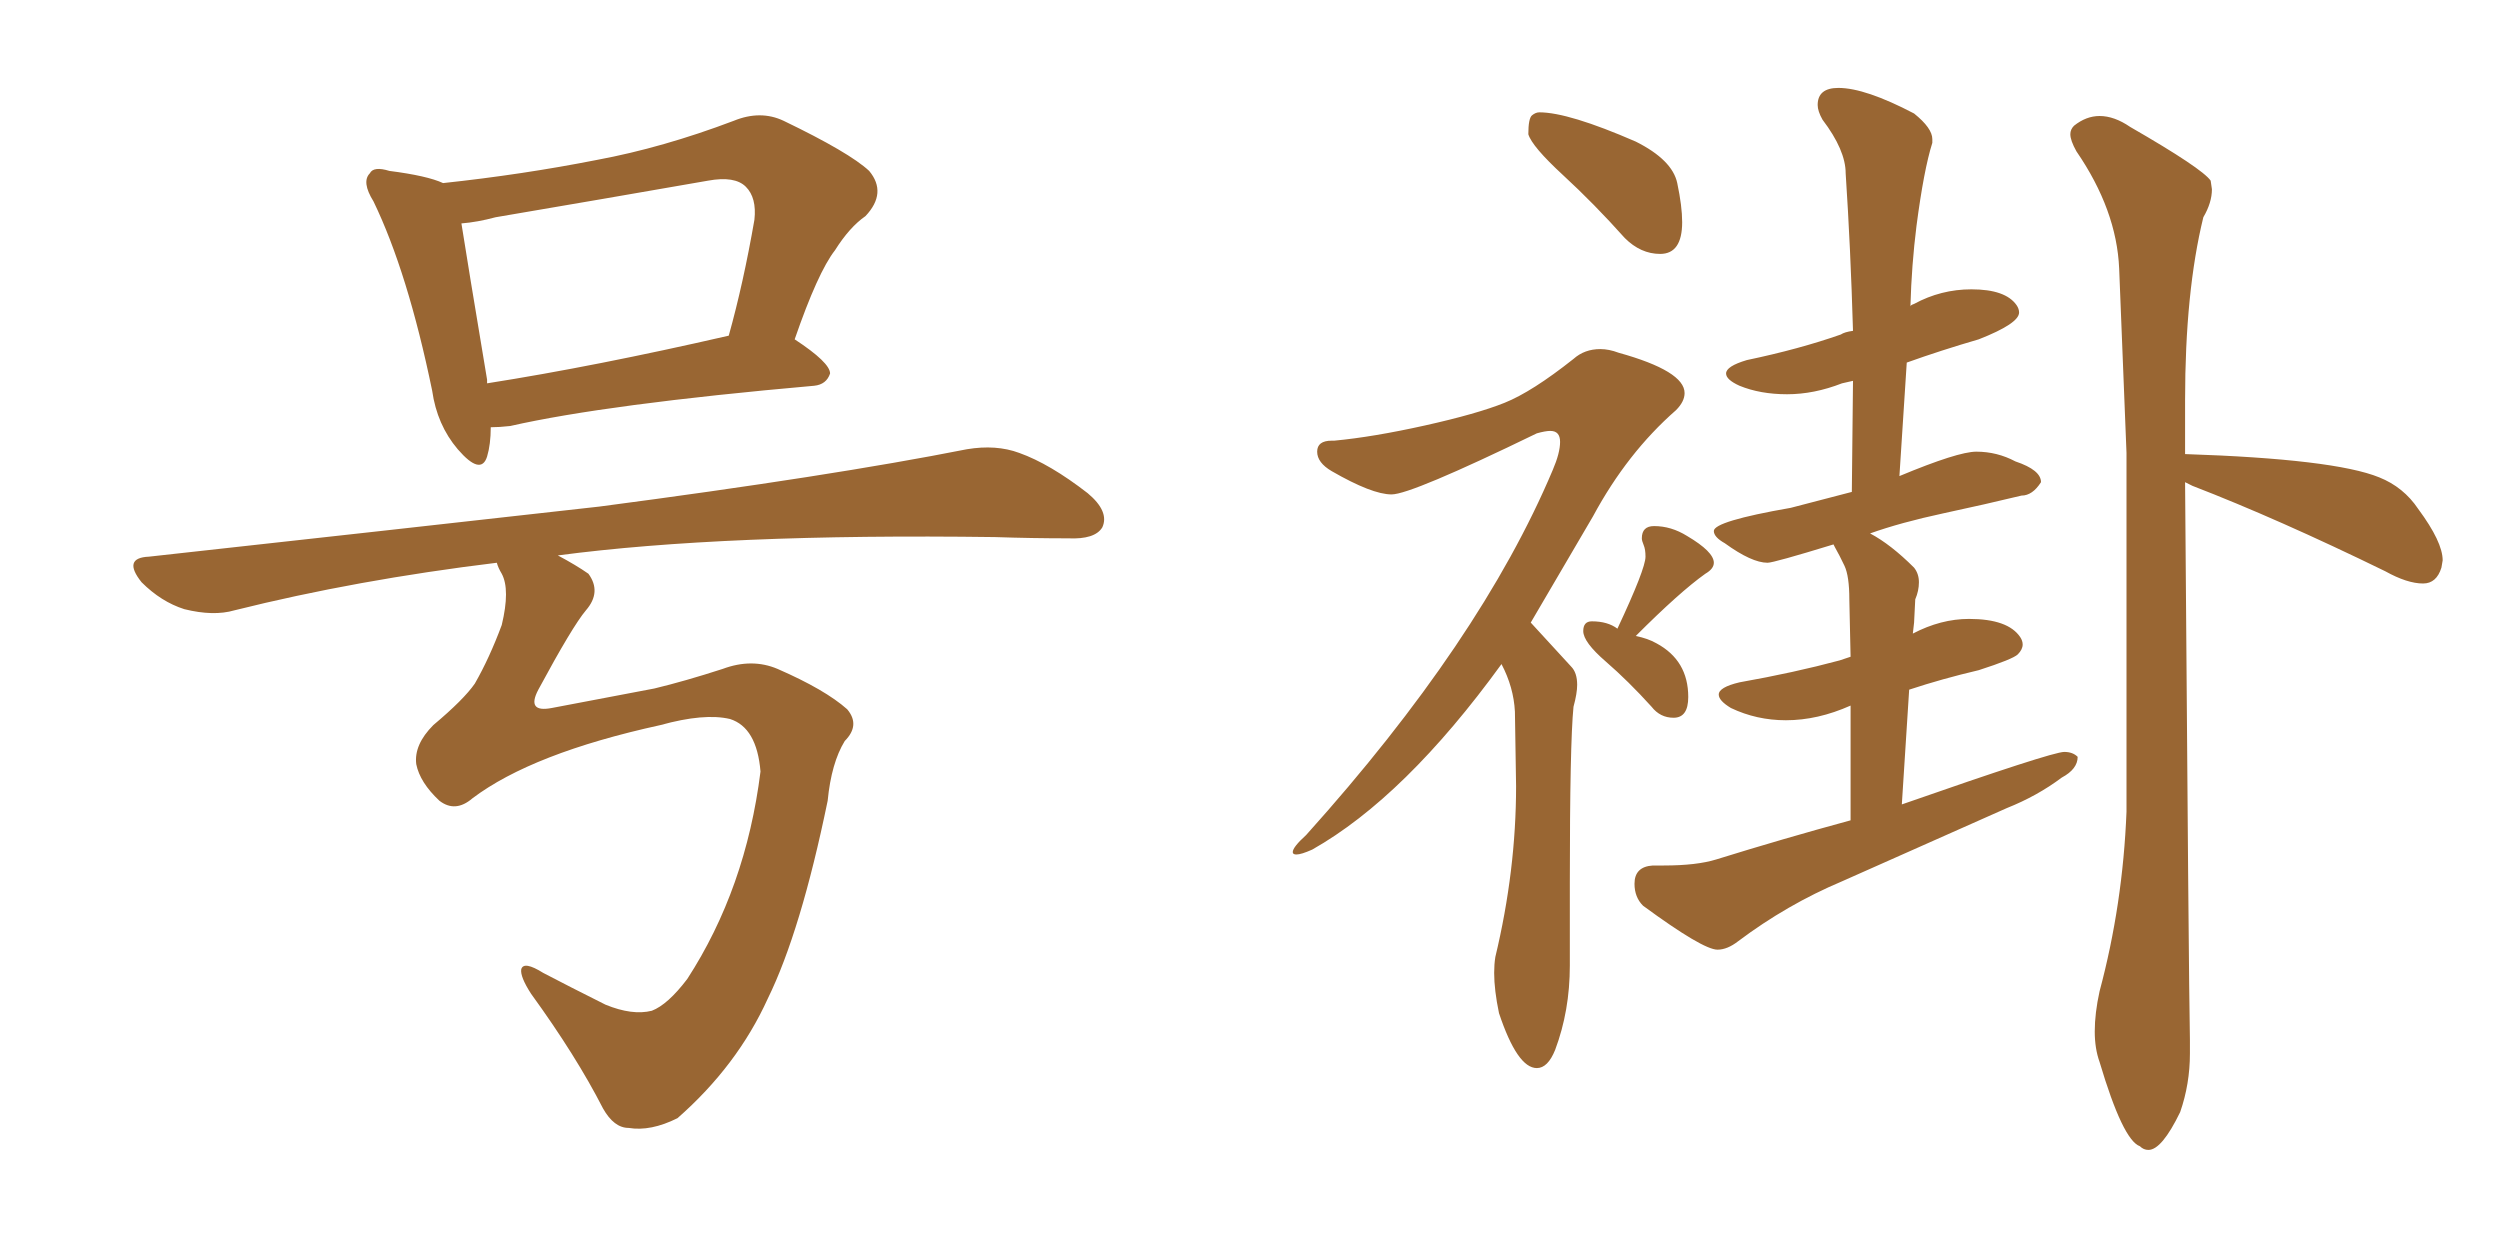 <svg xmlns="http://www.w3.org/2000/svg" xmlns:xlink="http://www.w3.org/1999/xlink" width="300" height="150"><path fill="#996633" padding="10" d="M66.94 66.65L66.94 66.65Q69.14 67.82 70.61 68.85L70.61 68.85Q72.22 71.04 70.31 73.24L70.31 73.24Q68.70 75.15 64.60 82.76L64.60 82.76Q63.13 85.55 66.21 84.96L66.21 84.96Q73.10 83.64 78.52 82.62L78.52 82.62Q82.18 81.74 86.72 80.27L86.72 80.27Q90.23 78.96 93.31 80.27L93.31 80.27Q99.02 82.76 101.66 85.11L101.66 85.11Q103.27 87.01 101.37 88.92L101.37 88.92Q99.76 91.55 99.32 96.09L99.32 96.09Q96.09 111.77 92.14 119.82L92.14 119.82Q88.48 127.88 81.30 134.18L81.30 134.18Q78.08 135.79 75.44 135.35L75.44 135.35Q73.68 135.35 72.36 133.01L72.36 133.01Q69.14 126.71 63.72 119.24L63.72 119.24Q62.40 117.19 62.55 116.31L62.55 116.31Q62.84 115.28 65.19 116.75L65.19 116.75Q68.26 118.36 72.66 120.56L72.66 120.56Q75.88 121.88 78.22 121.29L78.22 121.29Q80.13 120.56 82.47 117.48L82.47 117.48Q89.50 106.64 91.26 92.58L91.26 92.58Q90.82 87.30 87.60 86.28L87.60 86.28Q84.52 85.55 79.25 87.01L79.25 87.01Q63.87 90.38 56.69 95.80L56.69 95.80Q54.64 97.56 52.73 96.09L52.73 96.09Q50.39 93.90 49.95 91.70L49.95 91.70Q49.66 89.36 52.00 87.01L52.00 87.01Q55.66 83.94 56.98 82.03L56.98 82.03Q58.74 78.96 60.21 75L60.21 75Q61.23 70.75 60.21 68.85L60.21 68.85Q59.77 68.12 59.62 67.53L59.62 67.53Q42.77 69.58 28.13 73.24L28.13 73.24Q25.63 73.97 22.12 73.10L22.12 73.10Q19.34 72.22 16.99 69.87L16.99 69.87Q14.65 66.94 17.87 66.80L17.87 66.80Q47.17 63.57 71.92 60.79L71.92 60.79Q99.76 57.13 116.02 53.91L116.02 53.91Q119.53 53.32 122.31 54.35L122.31 54.35Q125.98 55.66 130.52 59.18L130.52 59.18Q133.15 61.38 132.28 63.28L132.28 63.28Q131.40 64.75 128.17 64.60L128.17 64.60Q123.93 64.60 119.38 64.45L119.38 64.45Q86.87 64.01 66.94 66.65ZM95.36 40.72L95.36 40.72Q99.61 43.51 99.61 44.82L99.61 44.82Q99.17 46.14 97.71 46.29L97.71 46.29Q72.80 48.49 61.23 51.12L61.23 51.12Q59.91 51.27 58.89 51.27L58.89 51.27Q58.89 53.32 58.45 54.79L58.45 54.79Q57.71 57.13 54.93 53.91L54.93 53.91Q52.44 50.98 51.86 46.88L51.86 46.88Q48.93 32.67 44.82 24.17L44.82 24.17Q43.36 21.83 44.38 20.80L44.38 20.80Q44.82 19.92 46.73 20.51L46.73 20.51Q51.27 21.09 53.17 21.97L53.17 21.97Q62.70 20.95 71.63 19.19L71.63 19.19Q79.54 17.72 88.04 14.50L88.04 14.50Q91.26 13.18 94.04 14.50L94.04 14.50Q101.95 18.31 104.30 20.51L104.30 20.51Q106.49 23.14 103.86 25.93L103.86 25.93Q101.95 27.25 100.20 30.03L100.20 30.03Q98.14 32.67 95.36 40.72ZM59.47 26.07L59.47 26.07L59.47 26.07Q57.28 26.66 55.37 26.81L55.37 26.81Q56.10 31.49 58.45 45.56L58.45 45.56Q58.45 45.85 58.45 46.00L58.45 46.00Q71.48 43.95 87.45 40.28L87.45 40.28Q89.21 33.98 90.53 26.37L90.53 26.37Q90.82 23.73 89.50 22.41L89.50 22.41Q88.18 21.09 84.96 21.68L84.96 21.68Q72.36 23.88 59.47 26.07ZM199.22 30.47L199.22 30.47Q201.86 30.47 201.86 26.66L201.86 26.66Q201.86 24.76 201.27 21.97Q200.68 19.19 196.29 16.99L196.29 16.99Q188.23 13.48 184.72 13.48L184.72 13.48Q184.28 13.48 183.84 13.84Q183.40 14.21 183.40 16.11L183.40 16.11Q183.84 17.58 187.57 21.02Q191.31 24.46 194.97 28.56L194.97 28.56Q196.88 30.47 199.22 30.47ZM184.42 128.17L184.42 128.17Q185.74 128.17 186.62 125.98L186.62 125.98Q188.38 121.29 188.38 115.87L188.38 115.87L188.38 105.91Q188.38 89.21 188.82 84.81L188.82 84.81Q189.26 83.20 189.26 82.18L189.26 82.18Q189.26 80.71 188.53 79.98L188.53 79.98L183.69 74.71L191.16 61.96Q195.26 54.35 201.12 49.22L201.12 49.22Q202.15 48.19 202.15 47.17L202.15 47.17Q202.15 44.53 194.24 42.33L194.24 42.33Q193.07 41.89 192.04 41.89L192.04 41.89Q190.14 41.89 188.82 43.07L188.82 43.07Q183.84 47.02 180.54 48.34Q177.25 49.66 171.02 51.05Q164.79 52.44 160.11 52.88L160.11 52.88L159.81 52.88Q158.06 52.88 158.06 54.20L158.06 54.20Q158.06 55.52 159.81 56.54L159.81 56.54Q164.65 59.33 166.99 59.33L166.99 59.33Q169.34 59.33 184.42 52.00L184.42 52.00Q185.45 51.71 186.04 51.71L186.04 51.71Q187.21 51.71 187.21 53.03L187.21 53.03Q187.21 54.35 186.33 56.40L186.33 56.40Q177.69 76.90 156.74 100.20L156.74 100.20Q155.13 101.66 155.13 102.25L155.13 102.25Q155.13 102.54 155.57 102.54L155.57 102.54Q156.15 102.54 157.47 101.95L157.47 101.95Q168.60 95.65 180.18 79.69L180.18 79.69Q181.64 82.47 181.79 85.40L181.79 85.40L181.93 94.34Q181.93 104.44 179.44 114.84L179.44 114.84Q179.30 115.72 179.30 116.75L179.30 116.75Q179.30 118.80 179.88 121.58L179.88 121.58Q182.08 128.17 184.42 128.17ZM200.83 86.13L200.83 86.13Q202.59 86.13 202.59 83.64L202.59 83.64Q202.59 79.25 198.78 77.20L198.78 77.20Q197.75 76.61 196.29 76.32L196.29 76.32Q201.56 71.04 204.64 68.85L204.64 68.85Q205.66 68.26 205.66 67.53L205.66 67.53Q205.66 66.21 202.44 64.31L202.44 64.31Q200.54 63.13 198.49 63.13L198.49 63.13Q197.02 63.13 197.02 64.60L197.02 64.60Q197.02 64.89 197.24 65.41Q197.46 65.92 197.46 66.80L197.46 66.80Q197.46 68.26 194.09 75.44L194.09 75.44Q192.92 74.56 191.02 74.56L191.02 74.56Q189.99 74.56 189.99 75.73L189.99 75.73Q189.99 77.05 192.70 79.39Q195.41 81.74 198.19 84.81L198.19 84.81Q199.22 86.13 200.83 86.13ZM206.10 113.96L206.10 113.96Q207.28 113.96 208.59 112.94L208.59 112.94Q214.45 108.54 221.04 105.76L221.04 105.76L240.82 96.97Q244.48 95.51 247.41 93.31L247.41 93.31Q249.32 92.29 249.32 90.82L249.32 90.82Q248.73 90.23 247.71 90.23L247.71 90.23Q246.24 90.23 228.22 96.53L228.22 96.53L229.10 82.76Q233.06 81.45 237.45 80.42L237.45 80.42Q241.55 79.10 242.14 78.52Q242.72 77.93 242.72 77.34L242.72 77.34Q242.72 76.90 242.43 76.46L242.43 76.46Q240.97 74.27 236.28 74.27L236.28 74.27Q232.91 74.27 229.54 76.03L229.54 76.03L229.69 74.71L229.83 71.92Q230.27 70.90 230.27 69.87L230.27 69.87Q230.27 68.85 229.69 68.12L229.69 68.12Q226.90 65.33 224.41 64.01L224.41 64.01Q228.08 62.70 233.20 61.60Q238.33 60.50 242.58 59.47L242.58 59.47Q243.90 59.47 244.92 57.86L244.92 57.86Q244.92 56.40 241.85 55.37L241.85 55.37Q239.65 54.20 237.16 54.20L237.16 54.20Q234.96 54.20 227.93 57.13L227.93 57.13L228.81 43.51Q232.91 42.04 237.45 40.72L237.45 40.72Q242.29 38.82 242.29 37.50L242.29 37.50Q242.29 37.06 241.99 36.62L241.99 36.62Q240.67 34.72 236.57 34.72L236.57 34.72Q232.91 34.72 229.69 36.47L229.69 36.47Q229.25 36.62 229.25 36.77L229.25 36.77Q229.39 31.79 229.98 27.10L229.98 27.10Q230.86 20.36 231.88 17.14L231.88 17.14L231.88 16.70Q231.88 15.38 229.69 13.62L229.69 13.62Q223.83 10.55 220.61 10.55L220.61 10.55Q218.12 10.55 218.12 12.60L218.12 12.60Q218.12 13.33 218.70 14.36L218.70 14.36Q221.48 18.02 221.48 20.80L221.48 20.80Q222.07 29.74 222.36 39.70L222.36 39.70Q221.34 39.84 220.90 40.14L220.90 40.14Q215.92 41.89 209.62 43.21L209.62 43.21Q207.13 43.95 207.13 44.82L207.13 44.82Q207.13 45.56 208.74 46.29L208.74 46.29Q211.23 47.31 214.45 47.31L214.45 47.31Q217.68 47.31 221.04 46.00L221.04 46.00L222.36 45.70L222.22 59.03L214.89 60.94Q205.66 62.55 205.66 63.72L205.66 63.72Q205.66 64.45 206.98 65.19L206.98 65.19Q210.21 67.53 212.11 67.53L212.11 67.53Q212.84 67.53 220.02 65.33L220.02 65.33L220.17 65.63Q220.75 66.65 221.34 67.90Q221.92 69.14 221.92 71.92L221.92 71.92L222.07 78.81L220.75 79.25Q215.33 80.71 208.74 81.88L208.74 81.88Q206.25 82.47 206.25 83.35L206.25 83.35Q206.25 84.08 207.71 84.96L207.71 84.96Q210.79 86.43 214.31 86.43L214.31 86.43Q218.12 86.43 222.07 84.67L222.07 84.67L222.07 98.44Q214.01 100.63 205.96 103.13L205.96 103.13Q203.61 103.86 199.66 103.86L199.66 103.86L198.34 103.86Q196.14 104.00 196.14 106.05L196.14 106.05Q196.14 107.67 197.17 108.69L197.17 108.69Q204.35 113.96 206.10 113.96ZM257.81 137.99L257.81 137.99Q259.42 137.99 261.62 133.45L261.62 133.45Q262.79 130.08 262.79 126.42L262.79 126.42L262.79 124.80Q262.65 118.07 262.21 57.86L262.21 57.86L263.09 58.30Q273.34 62.26 286.23 68.55L286.23 68.55Q288.87 70.02 290.77 70.02L290.77 70.02Q292.38 70.02 292.97 68.12L292.97 68.12L293.12 67.24Q293.12 65.04 290.19 61.08L290.19 61.08Q288.43 58.45 285.50 57.28L285.50 57.28Q280.08 55.08 262.21 54.49L262.21 54.49L262.21 48.05Q262.21 35.01 264.40 26.07L264.40 26.07Q265.43 24.32 265.43 22.71L265.43 22.71L265.28 21.68Q264.26 20.21 255.62 15.23L255.62 15.23Q253.71 13.92 251.95 13.92L251.95 13.92Q250.34 13.92 248.88 15.09L248.88 15.09Q248.44 15.53 248.44 16.11L248.44 16.11Q248.44 16.85 249.17 18.16L249.17 18.16Q254.00 25.20 254.30 32.23L254.30 32.23L255.18 54.35L255.18 97.41Q254.74 108.54 251.95 118.95L251.95 118.95Q251.37 121.58 251.37 123.78L251.37 123.78Q251.37 125.83 251.95 127.44L251.95 127.44Q254.74 136.82 256.79 137.55L256.79 137.55Q257.23 137.99 257.81 137.99Z"/></svg>